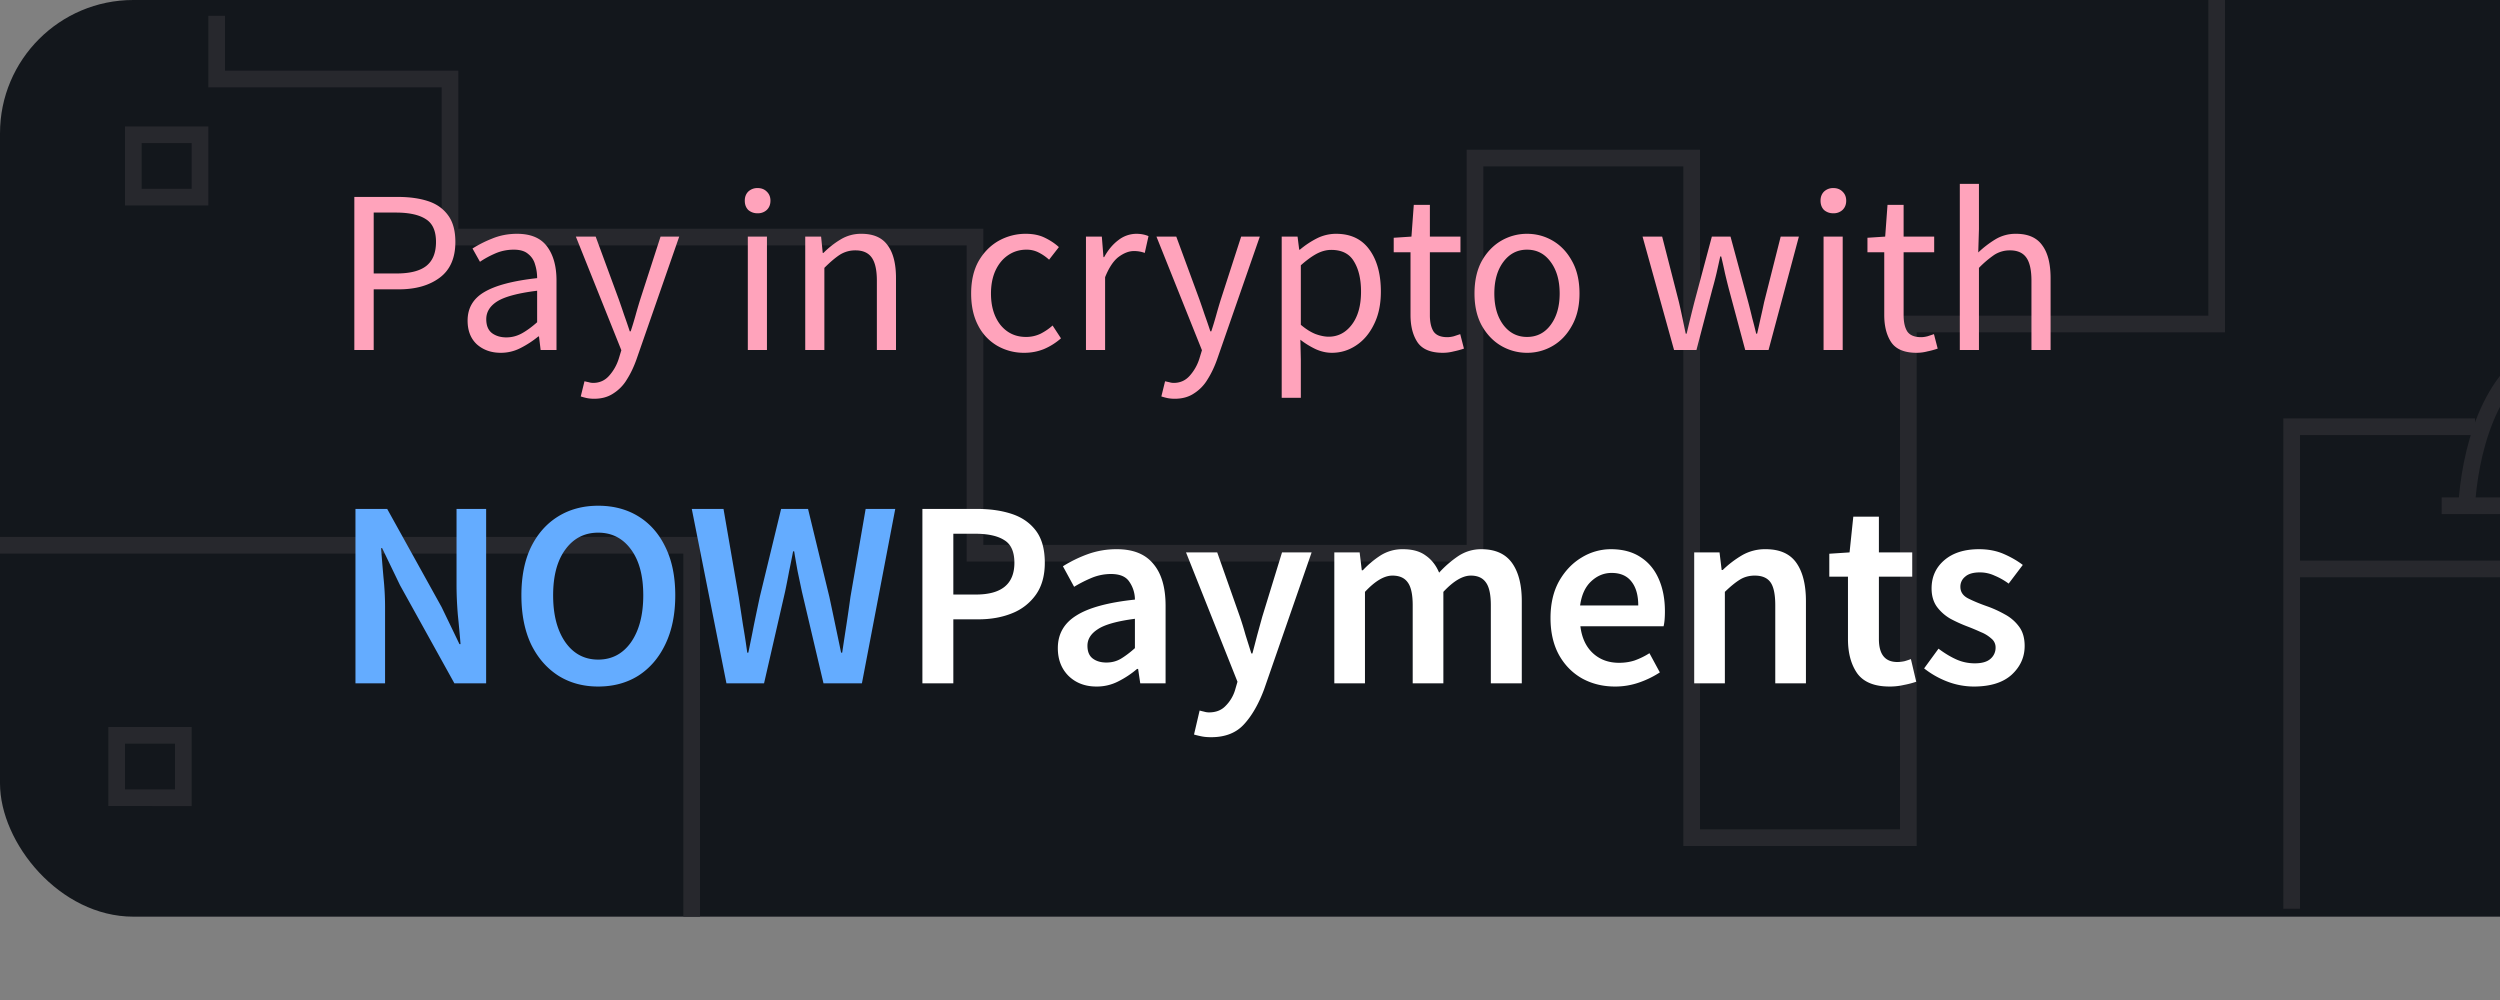 <svg xmlns="http://www.w3.org/2000/svg" width="150" height="60" fill="none"><rect width="100%" height="100%" fill="#808080" stroke="none"/><g clip-path="url(#a)"><rect width="186" height="55" fill="#13171C" rx="8"/><path stroke="#27282D" d="M0 32.715h41.5v22.284M151 30.345c.111-1.84.808-5.201 3.333-6.13 3.334-1.226 5 0 6 1.226.8.98 1.556 3.576 1.667 4.904m1.5-4.741h12v8.534m0 20.862V34.138m-38 0h38M13 .948v3.793h14v9.483h31.5V33.19h30V9.483h13v40.776h13v-30.82H133V0m38 .948v12.328h15.5M164 9.483v6.638m-7.5-6.638v4.741m-6-6.164v5.216m-4 17.069h20m-29 24.18V25.604h11"/><path stroke="#27282D" d="M148 30.344c.167-2.845 1.213-8.045 5-9.482 5-1.897 7.5 0 9 1.896 1.2 1.517 2.333 5.532 2.5 7.586M7 44.121h4v3.741H7zM8 8.086h4v3.741H8z"/><path fill="#FFA3BB" d="M21.26 21v-9.184h2.618c.69 0 1.293.084 1.806.252.513.168.915.453 1.204.854.29.392.434.924.434 1.596 0 .961-.313 1.675-.938 2.142-.625.467-1.442.7-2.45.7h-1.512V21H21.26zm1.162-4.592h1.372c.803 0 1.395-.15 1.778-.448.392-.308.588-.789.588-1.442 0-.663-.205-1.12-.616-1.372-.401-.261-1.003-.392-1.806-.392h-1.316v3.654zm7.622 4.76c-.57 0-1.045-.168-1.428-.504-.373-.345-.56-.821-.56-1.428 0-.747.331-1.316.994-1.708.672-.401 1.732-.681 3.178-.84 0-.29-.042-.565-.126-.826a1.184 1.184 0 00-.42-.63c-.196-.168-.48-.252-.854-.252-.392 0-.76.075-1.106.224-.345.15-.653.317-.924.504l-.448-.798a7.07 7.07 0 011.162-.588c.467-.196.97-.294 1.512-.294.83 0 1.433.257 1.806.77.373.504.56 1.18.56 2.03V21h-.952l-.098-.812h-.042a5.81 5.81 0 01-1.05.686 2.552 2.552 0 01-1.204.294zm.336-.924c.327 0 .635-.08.924-.238.29-.159.598-.383.924-.672v-1.89c-1.13.14-1.923.35-2.38.63-.448.28-.672.64-.672 1.078 0 .383.117.663.35.84.233.168.518.252.854.252zm5.263 3.682c-.15 0-.294-.014-.434-.042a3.421 3.421 0 01-.364-.098l.224-.91c.075.019.158.037.252.056a.926.926 0 00.266.042c.382 0 .7-.14.952-.42a2.79 2.79 0 00.588-1.036l.154-.504-2.73-6.818h1.19l1.386 3.766c.102.29.21.602.322.938.121.336.233.663.336.98h.056c.102-.308.2-.63.294-.966.093-.336.187-.653.28-.952l1.218-3.766h1.12L38.19 21.56c-.159.448-.35.85-.574 1.204a2.502 2.502 0 01-.812.84c-.318.215-.705.322-1.162.322zM44.869 21v-6.804h1.148V21h-1.148zm.588-8.204a.82.82 0 01-.56-.196c-.14-.14-.21-.327-.21-.56 0-.224.07-.406.21-.546a.786.786 0 01.56-.21c.224 0 .406.07.546.21.149.14.224.322.224.546 0 .233-.075.42-.224.56a.768.768 0 01-.546.196zM48.314 21v-6.804h.952l.098.98h.042a5.214 5.214 0 011.036-.812 2.33 2.33 0 011.246-.336c.719 0 1.241.229 1.568.686.336.448.504 1.106.504 1.974V21h-1.148v-4.158c0-.635-.103-1.097-.308-1.386-.205-.29-.532-.434-.98-.434a1.72 1.72 0 00-.938.266c-.27.177-.579.439-.924.784V21h-1.148zm13.147.168a3.19 3.19 0 01-1.624-.42 2.957 2.957 0 01-1.148-1.218c-.28-.532-.42-1.171-.42-1.918 0-.765.15-1.414.448-1.946.308-.532.71-.938 1.204-1.218a3.291 3.291 0 011.624-.42c.448 0 .83.08 1.148.238.327.159.607.345.84.56l-.588.756a2.813 2.813 0 00-.63-.434 1.55 1.55 0 00-.728-.168c-.41 0-.78.112-1.106.336-.317.215-.57.523-.756.924-.177.392-.266.85-.266 1.372 0 .775.191 1.405.574 1.89.392.476.9.714 1.526.714a2 2 0 00.882-.196c.27-.14.509-.303.714-.49l.504.77c-.308.27-.649.485-1.022.644-.373.15-.765.224-1.176.224zM65.158 21v-6.804h.952l.098 1.232h.042c.233-.43.518-.77.854-1.022a1.764 1.764 0 011.078-.378c.27 0 .513.047.728.14l-.224 1.008a1.825 1.825 0 00-.658-.112c-.29 0-.593.117-.91.35-.308.233-.579.64-.812 1.218V21h-1.148zm5.32 2.926a2.2 2.2 0 01-.433-.042 3.43 3.43 0 01-.364-.098l.224-.91c.074.019.158.037.252.056a.926.926 0 00.266.042c.382 0 .7-.14.952-.42a2.79 2.79 0 00.588-1.036l.154-.504-2.73-6.818h1.19l1.386 3.766c.102.29.21.602.322.938.121.336.233.663.336.98h.056c.102-.308.2-.63.294-.966.093-.336.186-.653.28-.952l1.218-3.766h1.12l-2.562 7.364c-.159.448-.35.85-.574 1.204a2.503 2.503 0 01-.812.84c-.318.215-.705.322-1.162.322zm6.424-.056v-9.674h.952l.098.784h.042a5.27 5.27 0 011.008-.672 2.56 2.56 0 011.162-.28c.877 0 1.545.317 2.002.952.457.625.686 1.465.686 2.52 0 .765-.14 1.423-.42 1.974-.27.55-.63.97-1.078 1.26-.439.29-.92.434-1.442.434-.317 0-.635-.07-.952-.21a4.879 4.879 0 01-.938-.574l.028 1.19v2.296h-1.148zm2.814-3.668c.56 0 1.022-.238 1.386-.714.373-.485.56-1.148.56-1.988 0-.747-.14-1.349-.42-1.806-.27-.467-.728-.7-1.372-.7-.29 0-.583.08-.882.238-.29.159-.602.387-.938.686v3.57c.308.261.607.448.896.56.29.103.546.154.77.154zm6.861.966c-.728 0-1.237-.21-1.526-.63-.28-.42-.42-.966-.42-1.638v-3.766h-1.008v-.868l1.064-.07.14-1.904h.966v1.904h1.834v.938h-1.834v3.78c0 .42.075.747.224.98.159.224.434.336.826.336.121 0 .252-.019.392-.056l.378-.126.224.868a4.894 4.894 0 01-.616.168c-.215.056-.43.084-.644.084zm5.043 0a3.06 3.06 0 01-1.554-.42c-.476-.28-.863-.686-1.162-1.218-.29-.532-.434-1.171-.434-1.918 0-.765.145-1.414.434-1.946.299-.532.686-.938 1.162-1.218a3.06 3.06 0 011.554-.42c.56 0 1.078.14 1.554.42.476.28.859.686 1.148 1.218.299.532.448 1.18.448 1.946 0 .747-.15 1.386-.448 1.918-.29.532-.672.938-1.148 1.218a3.01 3.01 0 01-1.554.42zm0-.952c.588 0 1.06-.238 1.414-.714.364-.485.546-1.115.546-1.89 0-.784-.182-1.419-.546-1.904-.355-.485-.826-.728-1.414-.728-.579 0-1.05.243-1.414.728-.364.485-.546 1.12-.546 1.904 0 .775.182 1.405.546 1.89.364.476.835.714 1.414.714zm8.823.784l-1.89-6.804h1.176l1.008 3.934c.074.317.144.635.21.952l.196.938h.056a98.95 98.95 0 01.462-1.89l1.05-3.934h1.12l1.064 3.934c.084.317.163.635.238.952.084.308.163.62.238.938h.056c.074-.317.144-.63.21-.938.074-.317.144-.635.21-.952l.994-3.934h1.092L106.113 21h-1.4l-.98-3.654a44.22 44.22 0 01-.238-.966c-.066-.317-.14-.649-.224-.994h-.056c-.075.345-.15.681-.224 1.008-.075.317-.159.64-.252.966l-.952 3.64h-1.344zm8.971 0v-6.804h1.148V21h-1.148zm.588-8.204a.819.819 0 01-.56-.196c-.14-.14-.21-.327-.21-.56 0-.224.07-.406.21-.546a.786.786 0 01.56-.21c.224 0 .406.07.546.21.149.14.224.322.224.546 0 .233-.075.42-.224.56a.768.768 0 01-.546.196zm4.999 8.372c-.728 0-1.237-.21-1.526-.63-.28-.42-.42-.966-.42-1.638v-3.766h-1.008v-.868l1.064-.07.14-1.904h.966v1.904h1.834v.938h-1.834v3.78c0 .42.075.747.224.98.159.224.434.336.826.336.121 0 .252-.019.392-.056l.378-.126.224.868a4.908 4.908 0 01-.616.168 2.542 2.542 0 01-.644.084zm2.588-.168v-9.968h1.148v2.716l-.042 1.4a6.09 6.09 0 011.022-.784 2.33 2.33 0 011.246-.336c.719 0 1.242.229 1.568.686.336.448.504 1.106.504 1.974V21h-1.148v-4.158c0-.635-.102-1.097-.308-1.386-.205-.29-.532-.434-.98-.434a1.72 1.72 0 00-.938.266 6.15 6.15 0 00-.924.784V21h-1.148z"/><path fill="#64ACFF" d="M21.328 41V30.536h1.904l3.264 5.888 1.072 2.224h.064a82.041 82.041 0 00-.16-1.744c-.053-.63-.08-1.237-.08-1.824v-4.544h1.776V41h-1.904L24 35.112l-1.072-2.224h-.064c.043.555.09 1.136.144 1.744.064.608.096 1.205.096 1.792V41h-1.776zm14.564.192c-.907 0-1.707-.219-2.4-.656-.693-.448-1.237-1.077-1.632-1.888-.384-.821-.576-1.797-.576-2.928 0-1.13.192-2.096.576-2.896.395-.8.939-1.413 1.632-1.84.693-.427 1.493-.64 2.4-.64.917 0 1.723.213 2.416.64.693.427 1.232 1.04 1.616 1.84.395.8.592 1.765.592 2.896 0 1.13-.197 2.107-.592 2.928-.384.81-.923 1.44-1.616 1.888-.693.437-1.499.656-2.416.656zm0-1.616c.821 0 1.477-.347 1.968-1.04.49-.704.736-1.643.736-2.816 0-1.173-.245-2.09-.736-2.752-.49-.672-1.147-1.008-1.968-1.008s-1.477.336-1.968 1.008c-.49.661-.736 1.579-.736 2.752 0 1.173.245 2.112.736 2.816.49.693 1.147 1.04 1.968 1.04zM43.587 41l-2.08-10.464h1.904l.912 5.28.256 1.68c.096.555.181 1.11.256 1.664h.064c.117-.555.23-1.11.336-1.664.117-.565.234-1.125.352-1.68l1.28-5.28h1.616l1.28 5.28c.117.544.234 1.099.352 1.664l.352 1.68h.064c.085-.565.17-1.125.256-1.68.085-.555.165-1.11.24-1.664l.912-5.28h1.776l-2 10.464H49.41l-1.296-5.504-.256-1.216a56.617 56.617 0 01-.208-1.2h-.064c-.075.395-.155.795-.24 1.2-.075.405-.155.81-.24 1.216L45.843 41h-2.256z"/><path fill="#fff" d="M55.344 41V30.536h3.296c.778 0 1.472.101 2.08.304.608.203 1.088.539 1.44 1.008.352.47.528 1.11.528 1.92 0 .768-.176 1.403-.528 1.904a3.166 3.166 0 01-1.424 1.12c-.598.245-1.275.368-2.032.368H57.2V41h-1.856zm1.856-5.328h1.36c1.536 0 2.304-.635 2.304-1.904 0-.661-.203-1.115-.608-1.36-.395-.256-.982-.384-1.76-.384H57.2v3.648zm8.59 5.52c-.682 0-1.242-.213-1.68-.64-.426-.427-.64-.981-.64-1.664 0-.843.369-1.493 1.105-1.952.736-.47 1.91-.79 3.52-.96a1.88 1.88 0 00-.336-1.072c-.203-.31-.57-.464-1.104-.464a3.04 3.04 0 00-1.136.224c-.363.15-.72.33-1.072.544l-.672-1.232a7.877 7.877 0 011.472-.72 5.087 5.087 0 011.76-.304c.981 0 1.712.293 2.192.88.49.576.736 1.413.736 2.512V41h-1.52l-.128-.864h-.064a5.61 5.61 0 01-1.136.752 2.795 2.795 0 01-1.296.304zm.593-1.44c.32 0 .608-.075.864-.224.266-.16.55-.373.848-.64v-1.76c-1.067.139-1.808.347-2.224.624-.416.267-.624.597-.624.992 0 .352.106.608.32.768.213.16.485.24.816.24zm6.282 4.48c-.214 0-.4-.016-.56-.048a5.883 5.883 0 01-.464-.112l.336-1.44c.074.021.16.043.256.064.106.032.208.048.304.048.416 0 .746-.128.992-.384a2.27 2.27 0 00.576-.96l.144-.496-3.088-7.76h1.872L74.393 37c.117.341.23.704.336 1.088l.352 1.12h.064c.096-.363.192-.73.288-1.104L75.737 37l1.184-3.856h1.776l-2.848 8.208c-.33.885-.73 1.584-1.2 2.096-.47.523-1.13.784-1.984.784zM80.059 41v-7.856h1.52l.128 1.072h.064c.33-.352.688-.65 1.072-.896a2.465 2.465 0 011.328-.368c.576 0 1.034.128 1.376.384.352.245.618.587.8 1.024a6.326 6.326 0 011.168-1.008c.416-.267.869-.4 1.36-.4.832 0 1.445.272 1.84.816.394.544.592 1.312.592 2.304V41H89.45v-4.688c0-.65-.102-1.11-.304-1.376-.192-.267-.491-.4-.896-.4-.491 0-1.04.325-1.648.976V41h-1.84v-4.688c0-.65-.102-1.11-.304-1.376-.192-.267-.496-.4-.912-.4-.491 0-1.04.325-1.648.976V41h-1.84zm16.844.192c-.725 0-1.381-.16-1.968-.48-.587-.33-1.05-.8-1.392-1.408-.341-.619-.512-1.36-.512-2.224 0-.853.17-1.59.512-2.208.352-.619.805-1.093 1.36-1.424a3.356 3.356 0 011.744-.496c.715 0 1.312.16 1.792.48.48.31.843.747 1.088 1.312.245.555.368 1.2.368 1.936 0 .384-.027.683-.08.896h-4.992c.085.693.336 1.232.752 1.616.416.384.939.576 1.568.576.341 0 .656-.048.944-.144a4.45 4.45 0 00.88-.432l.624 1.152a5.65 5.65 0 01-1.248.608 4.34 4.34 0 01-1.44.24zm-2.096-4.864h3.488c0-.608-.133-1.083-.4-1.424-.267-.352-.667-.528-1.2-.528-.459 0-.87.17-1.232.512-.352.33-.57.81-.656 1.44zM101.652 41v-7.856h1.52l.128 1.056h.064a6.105 6.105 0 011.152-.88 2.751 2.751 0 011.424-.368c.843 0 1.456.272 1.84.816.384.544.576 1.312.576 2.304V41h-1.84v-4.688c0-.65-.096-1.11-.288-1.376-.192-.267-.506-.4-.944-.4-.341 0-.645.085-.912.256-.256.16-.549.4-.88.72V41h-1.84zm11.722.192c-.907 0-1.552-.261-1.936-.784-.374-.533-.56-1.221-.56-2.064V34.6h-1.12v-1.376l1.216-.08.224-2.144h1.536v2.144h2V34.6h-2v3.744c0 .917.368 1.376 1.104 1.376.138 0 .282-.016.432-.048.149-.043.277-.085.384-.128l.32 1.36a5.259 5.259 0 01-.736.192 3.7 3.7 0 01-.864.096zm5.049 0a4.472 4.472 0 01-1.6-.304 5.324 5.324 0 01-1.376-.784l.864-1.184c.352.267.704.48 1.056.64.352.16.725.24 1.12.24.426 0 .741-.09.944-.272a.868.868 0 00.304-.672.67.67 0 00-.256-.544 2.075 2.075 0 00-.624-.384c-.256-.117-.523-.23-.8-.336a8.612 8.612 0 01-1.024-.464 2.658 2.658 0 01-.816-.72c-.214-.299-.32-.667-.32-1.104 0-.693.256-1.259.768-1.696.512-.437 1.205-.656 2.08-.656.554 0 1.05.096 1.488.288.437.192.816.41 1.136.656l-.848 1.12a4.006 4.006 0 00-.848-.48 2.079 2.079 0 00-.88-.192c-.395 0-.688.085-.88.256a.758.758 0 00-.288.608c0 .31.16.544.48.704.32.16.693.315 1.12.464.362.128.714.288 1.056.48.341.181.624.421.848.72.234.299.352.693.352 1.184 0 .672-.262 1.248-.784 1.728-.523.47-1.28.704-2.272.704z"/></g><defs><clipPath id="a"><rect width="186" height="55" fill="#fff" rx="8"/></clipPath></defs></svg>